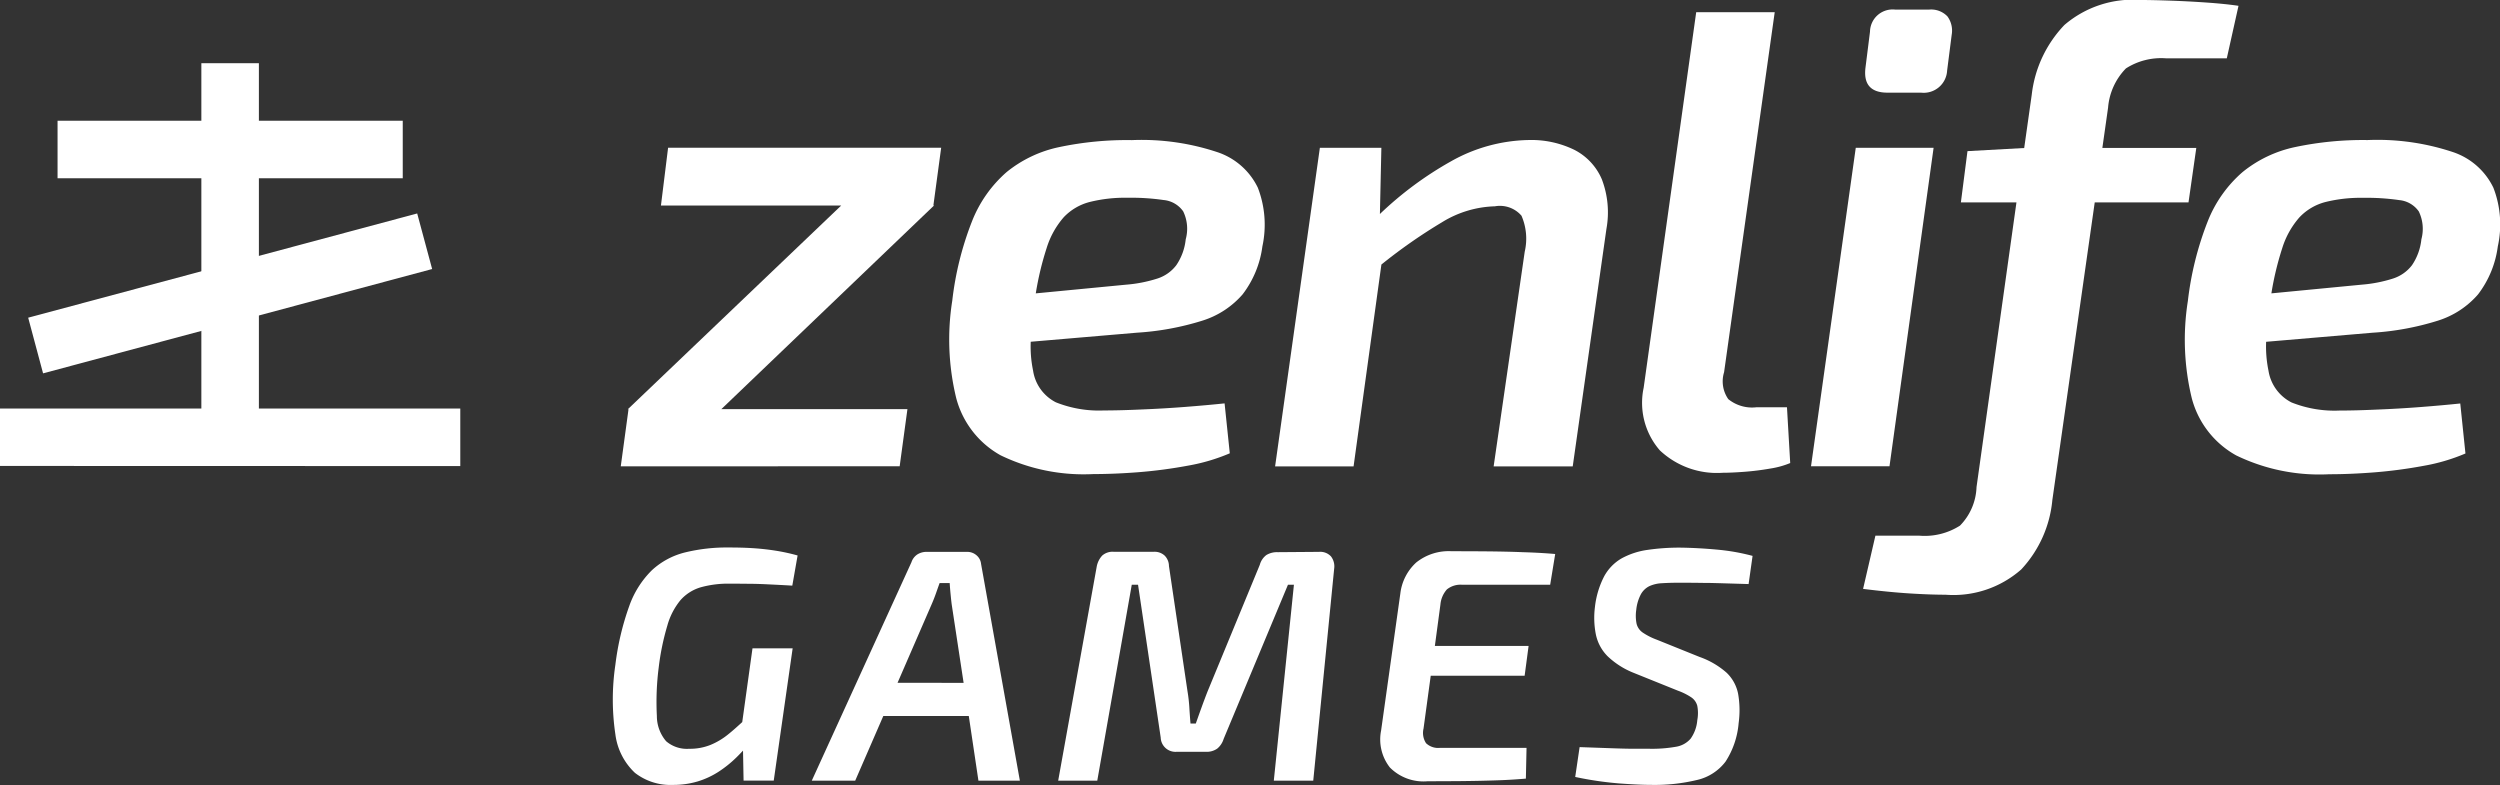<svg xmlns="http://www.w3.org/2000/svg" width="170.702" height="53.599" viewBox="0 0 170.702 53.599">
  <rect x="0" y="0" width="170.702" height="53.599" fill="#333333" stroke="none"/>
  <g id="Zenlife_logo_Mobile_Developers" data-name="Zenlife_logo_Mobile Developers" transform="translate(0 -0.04)">
    <rect id="Rectangle_7784" data-name="Rectangle 7784" width="3.928" height="25.536" transform="translate(13.749 4.356)" fill="#fff" style="isolation: isolate"/>
    <path id="Path_35474" data-name="Path 35474" d="M74.11,170.1v-3.919h31.429v3.928Zm3.93-23.57h23.57v3.928H78.04Z" transform="translate(-74.11 -138.245)" fill="#fff" fill-rule="evenodd"/>
    <path id="Path_35475" data-name="Path 35475" d="M85.32,190.517l26.562-7.117,1.021,3.794-26.566,7.124Z" transform="translate(-83.396 -168.785)" fill="#fff" fill-rule="evenodd"/>
    <path id="Path_35476" data-name="Path 35476" d="M265.945,80.567l.53-3.9H253.767l14.525-13.907-.045,0,.532-3.942H250.133l-.488,3.943h12.31L247.386,76.67h.045l-.53,3.9Z" transform="translate(-204.515 -48.689)" fill="#fff"/>
    <path id="Path_35477" data-name="Path 35477" d="M455.22,175.735a13.017,13.017,0,0,0,6.352,1.284q1.461,0,3.123-.132a32.378,32.378,0,0,0,3.322-.443,12.9,12.9,0,0,0,2.857-.843l-.355-3.409q-1.239.13-2.723.244t-2.946.172q-1.46.067-2.575.067A7.922,7.922,0,0,1,459,172.12a2.906,2.906,0,0,1-1.557-2.165,8.064,8.064,0,0,1-.161-1.971l7.27-.62a18.739,18.739,0,0,0,4.45-.821,6,6,0,0,0,2.747-1.794,6.843,6.843,0,0,0,1.351-3.277,7.02,7.02,0,0,0-.311-4.008,4.718,4.718,0,0,0-2.772-2.429,16.344,16.344,0,0,0-5.825-.819,22.391,22.391,0,0,0-4.96.476,8.441,8.441,0,0,0-3.588,1.7,8.661,8.661,0,0,0-2.371,3.366,21.476,21.476,0,0,0-1.349,5.425,16.957,16.957,0,0,0,.264,6.623A6.3,6.3,0,0,0,455.22,175.735Zm4.318-16.255a3.713,3.713,0,0,1,1.772-1.04,9.933,9.933,0,0,1,2.575-.288,15.557,15.557,0,0,1,2.479.156,1.836,1.836,0,0,1,1.329.774,2.718,2.718,0,0,1,.172,1.906,3.832,3.832,0,0,1-.644,1.77,2.632,2.632,0,0,1-1.284.908,9.42,9.42,0,0,1-2.144.421l-6.166.594a20.535,20.535,0,0,1,.74-3.09A5.8,5.8,0,0,1,459.538,159.48Z" transform="translate(-386.903 -144.609)" fill="#fff"/>
    <path id="Path_35478" data-name="Path 35478" d="M603.63,156.87a4.036,4.036,0,0,0-1.888-2.015,6.683,6.683,0,0,0-3.1-.664,11.154,11.154,0,0,0-5.322,1.461,23.893,23.893,0,0,0-4.843,3.59l.1-4.518h-4.2l-3.056,21.752h5.358l1.9-13.783a36.439,36.439,0,0,1,4.144-2.891,7.235,7.235,0,0,1,3.605-1.085,1.943,1.943,0,0,1,1.816.642,3.942,3.942,0,0,1,.221,2.458l-2.122,14.659h5.4l2.3-16.209A6.328,6.328,0,0,0,603.63,156.87Z" transform="translate(-494.256 -144.59)" fill="#fff"/>
    <path id="Path_35479" data-name="Path 35479" d="M735.241,130.334a2.582,2.582,0,0,1-1.926-.554,2.114,2.114,0,0,1-.288-1.839l3.457-24.581h-5.361l-3.588,25.646a4.945,4.945,0,0,0,1.107,4.273,5.678,5.678,0,0,0,4.292,1.528c.385,0,.872-.021,1.463-.065s1.181-.118,1.772-.221a5.9,5.9,0,0,0,1.373-.378l-.221-3.808Z" transform="translate(-615.305 -102.486)" fill="#fff"/>
    <path id="Path_35480" data-name="Path 35480" d="M817.5,108h2.3a1.6,1.6,0,0,0,1.772-1.506l.311-2.438a1.648,1.648,0,0,0-.288-1.262,1.537,1.537,0,0,0-1.262-.465h-2.3a1.546,1.546,0,0,0-1.727,1.506L816,106.272Q815.777,108,817.5,108Z" transform="translate(-688.621 -101.633)" fill="#fff"/>
    <path id="Path_35481" data-name="Path 35481" d="M728.691,58.82h-5.315L720.32,80.567h5.359Z" transform="translate(-596.663 -48.689)" fill="#fff"/>
    <path id="Path_35482" data-name="Path 35482" d="M837.328,112.319l.532-3.72h-6.414l.39-2.747a4.331,4.331,0,0,1,1.219-2.68,4.455,4.455,0,0,1,2.767-.687h4.12l.8-3.588q-.886-.132-2.148-.221t-2.5-.132q-1.241-.043-2.038-.045a7.17,7.17,0,0,0-5.2,1.706,8.222,8.222,0,0,0-2.232,4.76l-.515,3.641-3.873.213-.45,3.5h3.794l-2.726,19.436a3.948,3.948,0,0,1-1.13,2.635,4.479,4.479,0,0,1-2.769.687h-3.006l-.841,3.633q1.772.221,3.166.309t2.458.089a7.009,7.009,0,0,0,5.174-1.725,8.025,8.025,0,0,0,2.125-4.74l2.894-20.324Z" transform="translate(-687.895 -98.46)" fill="#fff"/>
    <path id="Path_35483" data-name="Path 35483" d="M964.26,157.433A4.727,4.727,0,0,0,961.493,155a16.292,16.292,0,0,0-5.825-.819,22.391,22.391,0,0,0-4.96.482,8.441,8.441,0,0,0-3.588,1.717,8.646,8.646,0,0,0-2.369,3.366,21.623,21.623,0,0,0-1.351,5.425,16.957,16.957,0,0,0,.264,6.623,6.284,6.284,0,0,0,3.035,3.919A13.017,13.017,0,0,0,953.052,177q1.463,0,3.123-.132a32.365,32.365,0,0,0,3.322-.443,12.876,12.876,0,0,0,2.857-.843L962,172.168q-1.241.13-2.724.244t-2.946.172q-1.459.067-2.575.067a7.929,7.929,0,0,1-3.277-.554,2.944,2.944,0,0,1-1.573-2.17,8.153,8.153,0,0,1-.161-1.971l7.27-.62a18.745,18.745,0,0,0,4.451-.821,6,6,0,0,0,2.747-1.794,6.843,6.843,0,0,0,1.351-3.277A6.945,6.945,0,0,0,964.26,157.433Zm-4.915,3.523a3.845,3.845,0,0,1-.642,1.77,2.644,2.644,0,0,1-1.286.908,9.421,9.421,0,0,1-2.148.421l-6.166.594a20.507,20.507,0,0,1,.742-3.09,5.777,5.777,0,0,1,1.173-2.1,3.713,3.713,0,0,1,1.768-1.045,9.931,9.931,0,0,1,2.575-.288,15.542,15.542,0,0,1,2.479.156,1.836,1.836,0,0,1,1.329.774A2.732,2.732,0,0,1,959.345,160.956Z" transform="translate(-794.011 -144.578)" fill="#fff"/>
    <path id="Path_35484" data-name="Path 35484" d="M321.623,321.616a4.721,4.721,0,0,1,.9-1.742A2.956,2.956,0,0,1,323.9,319a7,7,0,0,1,2-.249q.657,0,1.358.01c.467,0,.942.022,1.427.046s.973.048,1.471.079l.362-2.06a13.275,13.275,0,0,0-1.506-.328c-.515-.082-1.045-.139-1.572-.172s-1.073-.045-1.631-.045a11.988,11.988,0,0,0-3,.343,5.15,5.15,0,0,0-2.242,1.212,6.436,6.436,0,0,0-1.545,2.445,18.4,18.4,0,0,0-.948,4.019,16.151,16.151,0,0,0,0,4.729,4.359,4.359,0,0,0,1.334,2.637,3.95,3.95,0,0,0,2.6.826,5.79,5.79,0,0,0,1.686-.237,5.609,5.609,0,0,0,1.437-.668,7.846,7.846,0,0,0,1.2-.963c.16-.155.311-.314.46-.474l.038,2.048h2.06l1.291-9.031h-2.742l-.7,5.035c-.343.314-.661.6-.975.85a4.834,4.834,0,0,1-1.2.712,3.755,3.755,0,0,1-1.449.261,2.176,2.176,0,0,1-1.572-.515,2.643,2.643,0,0,1-.633-1.717,18.49,18.49,0,0,1,.125-3.317A16.975,16.975,0,0,1,321.623,321.616Z" transform="translate(-276.057 -278.858)" fill="#fff"/>
    <path id="Path_35485" data-name="Path 35485" d="M408.239,318.235a.956.956,0,0,0-.633-.227h-2.76a1.166,1.166,0,0,0-.633.172,1.011,1.011,0,0,0-.407.532L397,333.629h2.965l1.918-4.414h5.837l.658,4.414h2.829l-2.649-14.8A.881.881,0,0,0,408.239,318.235Zm-5.384,8.714,2.33-5.365q.158-.36.294-.747c.091-.256.172-.491.249-.7h.687c.014.227.033.465.057.714s.048.494.079.735l.815,5.365Z" transform="translate(-341.57 -280.286)" fill="#fff"/>
    <path id="Path_35486" data-name="Path 35486" d="M512.818,317.983l-2.829.022a1.394,1.394,0,0,0-.769.192,1.236,1.236,0,0,0-.453.668l-3.576,8.669q-.2.515-.395,1.052c-.129.354-.261.728-.4,1.119h-.362q-.046-.544-.079-1.1a10.607,10.607,0,0,0-.125-1.1l-1.267-8.554a1.018,1.018,0,0,0-.294-.712,1.006,1.006,0,0,0-.724-.261h-2.762a1.058,1.058,0,0,0-.779.261,1.512,1.512,0,0,0-.374.757L495,333.605h2.669l2.355-13.376h.429L502,330.663a1.009,1.009,0,0,0,1.085.973h1.993a1.255,1.255,0,0,0,.779-.216,1.373,1.373,0,0,0,.441-.666l4.391-10.525h.407l-1.373,13.376h2.693l1.427-14.463a1.121,1.121,0,0,0-.216-.848A1,1,0,0,0,512.818,317.983Z" transform="translate(-422.746 -280.262)" fill="#fff"/>
    <path id="Path_35487" data-name="Path 35487" d="M630.5,317.76q-1.234-.01-2.433-.01a3.55,3.55,0,0,0-2.422.769,3.408,3.408,0,0,0-1.087,2.127l-1.312,9.347a3.1,3.1,0,0,0,.6,2.524,3.231,3.231,0,0,0,2.585.939q1.087,0,2.242-.01t2.285-.046c.755-.022,1.478-.064,2.173-.124l.045-2.1h-5.9a1.2,1.2,0,0,1-.961-.318,1.282,1.282,0,0,1-.172-1l.491-3.605h6.412l.271-2.038h-6.4l.378-2.817a1.8,1.8,0,0,1,.443-1.04,1.487,1.487,0,0,1,1.052-.318h6l.343-2.1q-1.04-.091-2.218-.124C632.126,317.783,631.323,317.769,630.5,317.76Z" transform="translate(-528.943 -280.072)" fill="#fff"/>
    <path id="Path_35488" data-name="Path 35488" d="M707.92,316.3a14.989,14.989,0,0,0-2.321.158,5.151,5.151,0,0,0-1.742.577,3.157,3.157,0,0,0-1.188,1.222,5.986,5.986,0,0,0-.633,2.112,5.837,5.837,0,0,0,.069,1.878,2.949,2.949,0,0,0,.8,1.471,5.524,5.524,0,0,0,1.775,1.131l3.033,1.222a4.206,4.206,0,0,1,.906.453,1.011,1.011,0,0,1,.407.577,2.652,2.652,0,0,1,0,.984,2.52,2.52,0,0,1-.453,1.257,1.669,1.669,0,0,1-1.008.555,9.381,9.381,0,0,1-1.8.136h-1.018c-.407,0-.913-.012-1.516-.034l-2.24-.079-.3,2.038a23.4,23.4,0,0,0,2.987.441q1.36.1,2.151.1a12.411,12.411,0,0,0,3.214-.343,3.383,3.383,0,0,0,1.912-1.245,5.68,5.68,0,0,0,.894-2.625,6.5,6.5,0,0,0-.034-2,2.716,2.716,0,0,0-.791-1.449,5.614,5.614,0,0,0-1.845-1.075l-2.918-1.176a4.432,4.432,0,0,1-.961-.488,1.03,1.03,0,0,1-.419-.6,2.77,2.77,0,0,1-.022-.951,2.9,2.9,0,0,1,.316-1.064,1.342,1.342,0,0,1,.579-.553,2.312,2.312,0,0,1,.858-.2c.343-.022.728-.034,1.166-.034q.838,0,1.639.012c.536,0,1.064.019,1.585.033l1.528.046.271-1.924a14.275,14.275,0,0,0-2.443-.429Q709.1,316.319,707.92,316.3Z" transform="translate(-593.134 -278.867)" fill="#fff"/>
  </g>
</svg>
